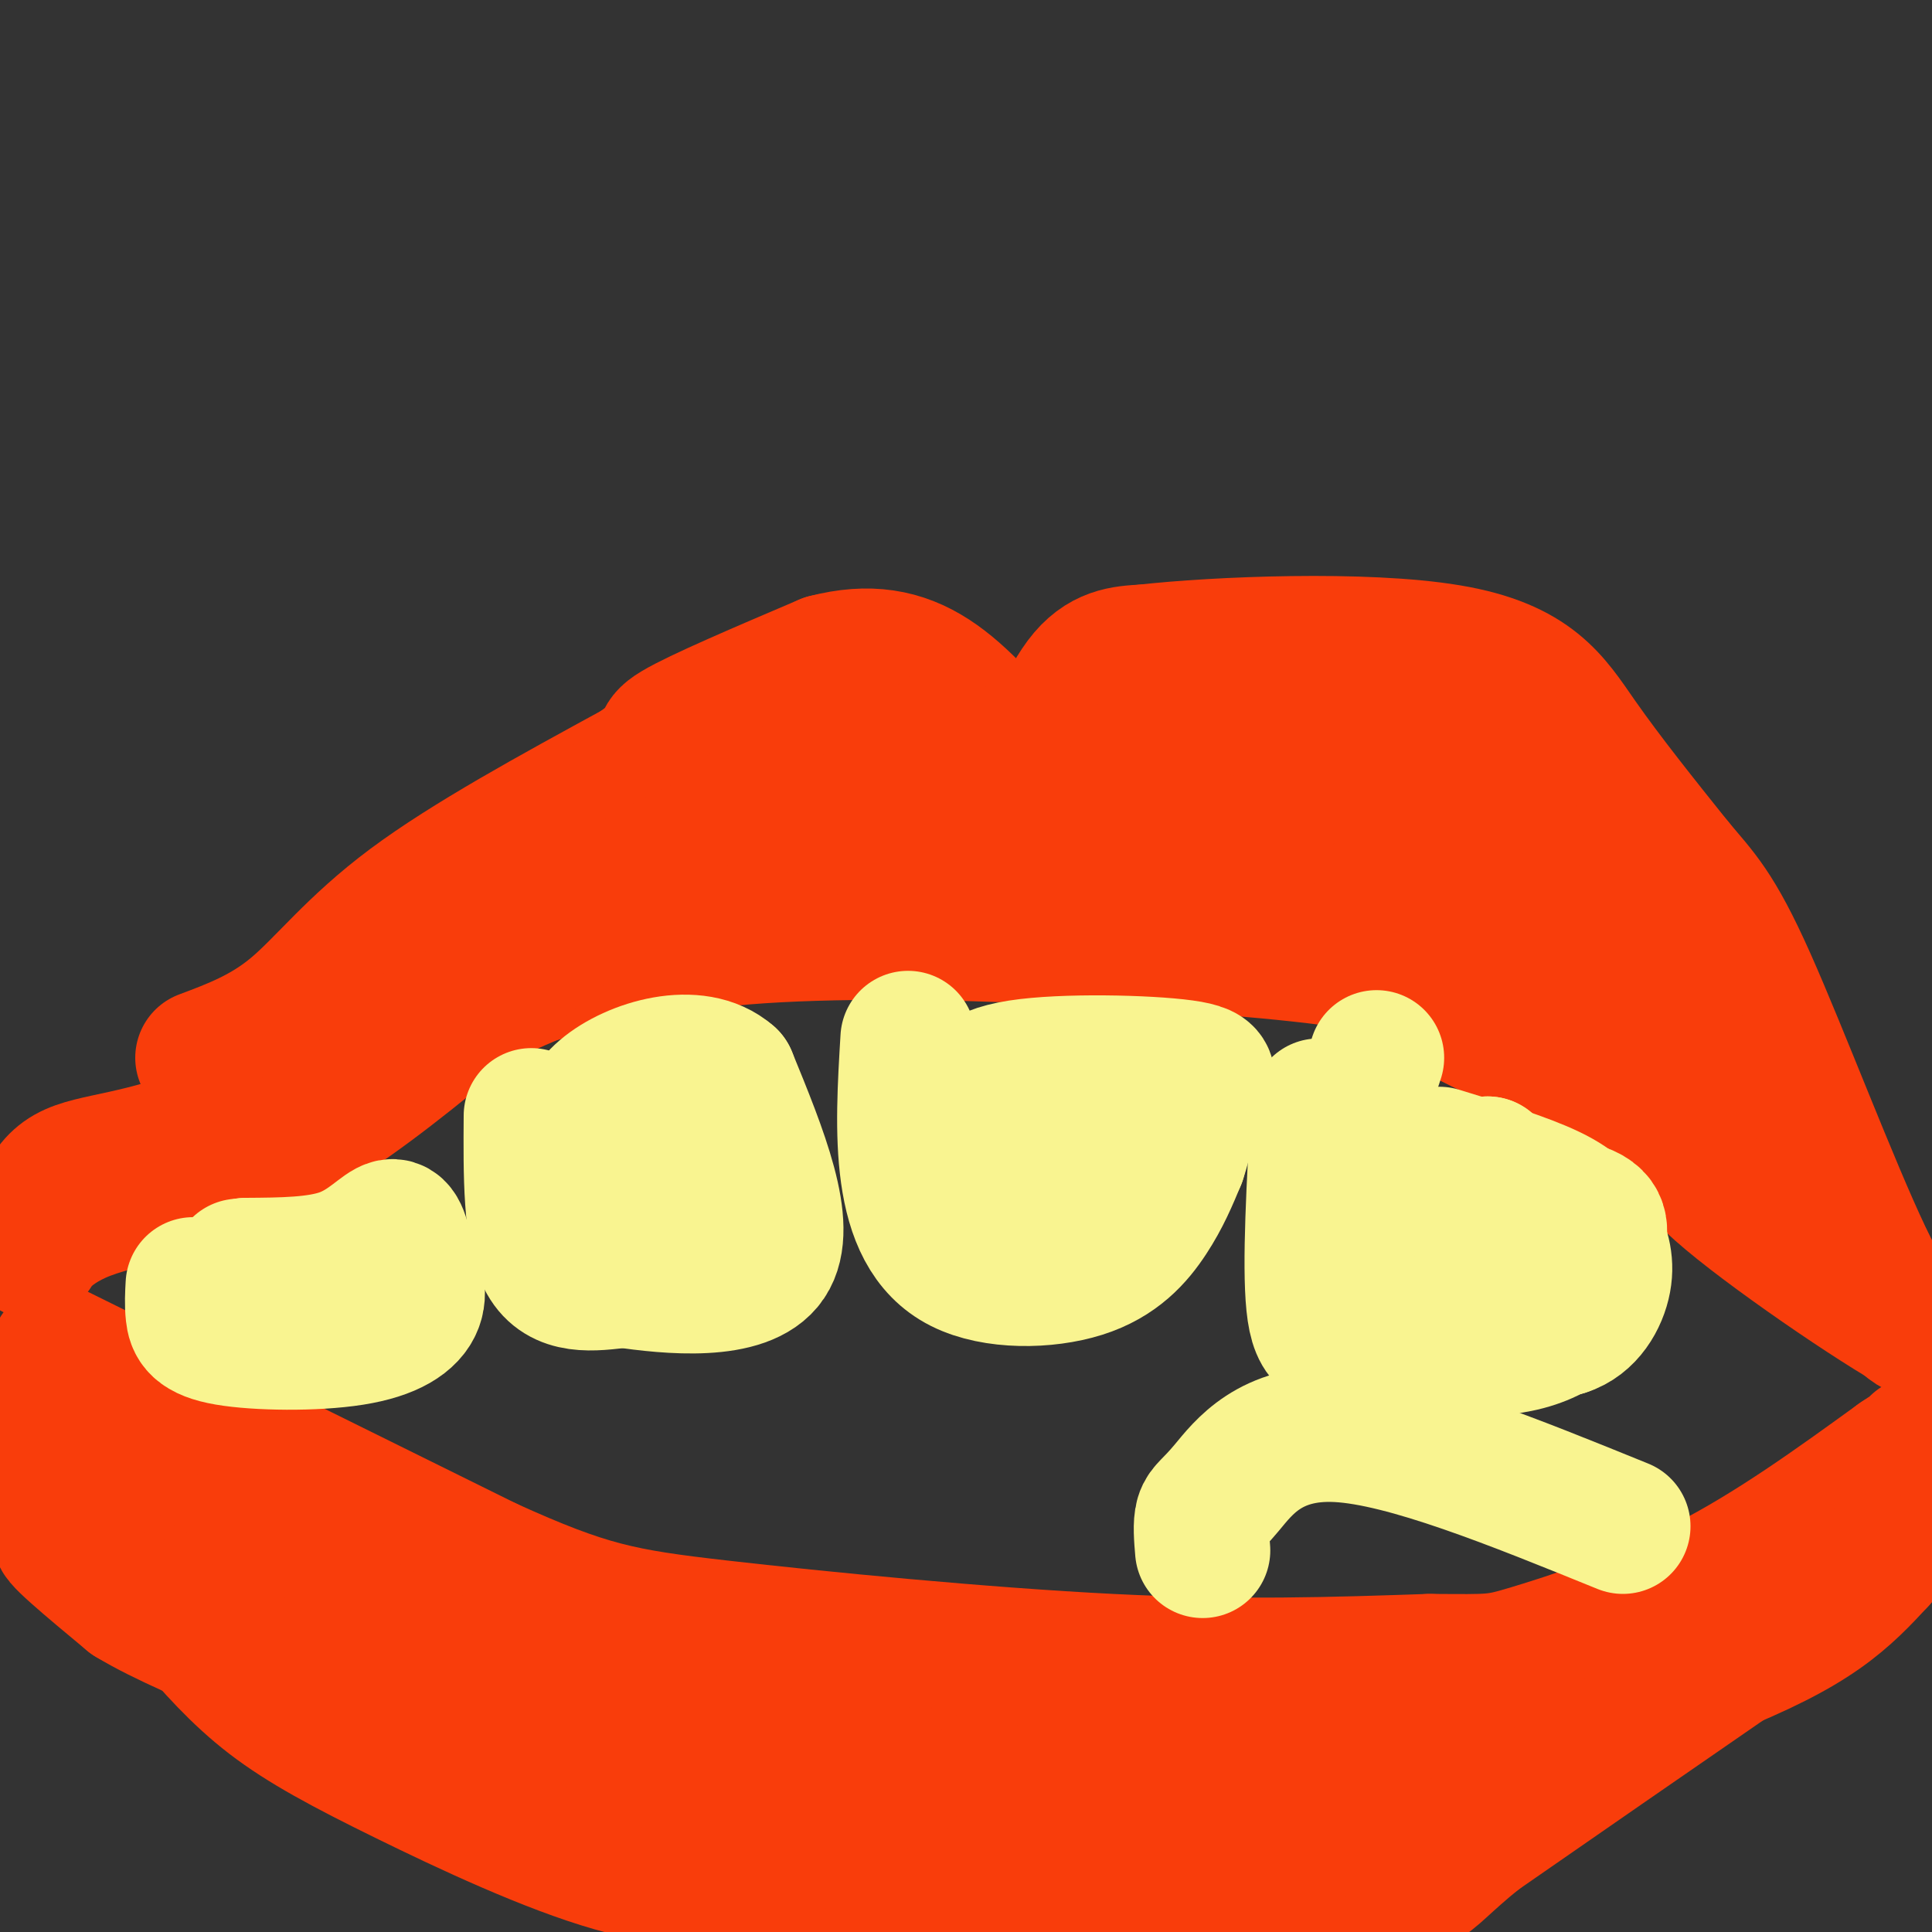 <svg viewBox='0 0 400 400' version='1.1' xmlns='http://www.w3.org/2000/svg' xmlns:xlink='http://www.w3.org/1999/xlink'><rect x="0" y="0" width="400" height="400" fill="#333333" stroke="none"/><g fill='none' stroke='#F93D0B' stroke-width='28' stroke-linecap='round' stroke-linejoin='round'><path d='M42,219c6.400,-2.400 12.800,-4.800 19,-10c6.200,-5.200 12.200,-13.200 24,-22c11.800,-8.800 29.400,-18.400 47,-28'/><path d='M132,159c7.711,-5.511 3.489,-5.289 8,-8c4.511,-2.711 17.756,-8.356 31,-14'/><path d='M171,137c8.911,-2.311 15.689,-1.089 22,3c6.311,4.089 12.156,11.044 18,18'/><path d='M211,158c5.111,-0.711 8.889,-11.489 13,-17c4.111,-5.511 8.556,-5.756 13,-6'/><path d='M237,135c14.893,-1.690 45.625,-2.917 63,0c17.375,2.917 21.393,9.976 27,18c5.607,8.024 12.804,17.012 20,26'/><path d='M347,179c5.214,6.250 8.250,8.875 15,24c6.750,15.125 17.214,42.750 24,57c6.786,14.250 9.893,15.125 13,16'/><path d='M399,276c-6.762,-3.119 -30.167,-18.917 -41,-28c-10.833,-9.083 -9.095,-11.452 -17,-17c-7.905,-5.548 -25.452,-14.274 -43,-23'/><path d='M298,208c-8.008,-5.319 -6.528,-7.116 -18,-9c-11.472,-1.884 -35.896,-3.853 -60,-5c-24.104,-1.147 -47.887,-1.470 -66,0c-18.113,1.470 -30.557,4.735 -43,8'/><path d='M111,202c-19.250,7.845 -45.875,23.458 -64,31c-18.125,7.542 -27.750,7.012 -33,10c-5.250,2.988 -6.125,9.494 -7,16'/><path d='M7,259c-0.589,1.037 1.440,-4.372 11,-8c9.560,-3.628 26.651,-5.477 47,-18c20.349,-12.523 43.957,-35.721 62,-48c18.043,-12.279 30.522,-13.640 43,-15'/><path d='M170,170c16.282,-4.260 35.488,-7.410 49,-9c13.512,-1.590 21.330,-1.620 33,0c11.670,1.620 27.191,4.892 38,10c10.809,5.108 16.904,12.054 23,19'/><path d='M313,190c11.929,11.250 30.250,29.875 37,35c6.750,5.125 1.929,-3.250 -6,-14c-7.929,-10.750 -18.964,-23.875 -30,-37'/><path d='M314,174c-6.631,-7.738 -8.208,-8.583 -11,-11c-2.792,-2.417 -6.798,-6.405 -31,-6c-24.202,0.405 -68.601,5.202 -113,10'/><path d='M159,167c-10.971,-0.596 18.100,-7.088 29,-11c10.900,-3.912 3.627,-5.246 10,0c6.373,5.246 26.392,17.070 39,22c12.608,4.930 17.804,2.965 23,1'/><path d='M260,179c10.944,0.057 26.803,-0.300 7,-3c-19.803,-2.700 -75.267,-7.744 -89,-7c-13.733,0.744 14.264,7.277 31,11c16.736,3.723 22.210,4.635 36,5c13.790,0.365 35.895,0.182 58,0'/><path d='M303,185c5.405,0.107 -10.083,0.375 -15,0c-4.917,-0.375 0.738,-1.393 3,-1c2.262,0.393 1.131,2.196 0,4'/><path d='M12,280c0.000,0.000 89.000,44.000 89,44'/><path d='M101,324c20.595,9.333 27.583,10.667 48,13c20.417,2.333 54.262,5.667 81,7c26.738,1.333 46.369,0.667 66,0'/><path d='M296,344c13.298,0.071 13.542,0.250 21,-2c7.458,-2.250 22.131,-6.929 36,-14c13.869,-7.071 26.935,-16.536 40,-26'/><path d='M393,302c7.333,-4.833 5.667,-3.917 4,-3'/><path d='M-1,293c3.077,4.065 6.155,8.131 8,11c1.845,2.869 2.458,4.542 14,9c11.542,4.458 34.012,11.702 45,16c10.988,4.298 10.494,5.649 10,7'/><path d='M76,336c6.250,3.429 16.875,8.500 25,12c8.125,3.500 13.750,5.429 30,8c16.250,2.571 43.125,5.786 70,9'/><path d='M201,365c34.800,0.867 86.800,-1.467 109,-3c22.200,-1.533 14.600,-2.267 7,-3'/><path d='M317,359c7.940,-2.821 24.292,-8.375 36,-13c11.708,-4.625 18.774,-8.321 24,-12c5.226,-3.679 8.613,-7.339 12,-11'/><path d='M389,323c-11.833,7.667 -47.417,32.333 -83,57'/><path d='M306,380c-14.179,11.369 -8.125,11.292 -30,12c-21.875,0.708 -71.679,2.202 -96,2c-24.321,-0.202 -23.161,-2.101 -22,-4'/><path d='M158,390c-8.211,-0.635 -17.737,-0.222 -31,-4c-13.263,-3.778 -30.263,-11.748 -43,-18c-12.737,-6.252 -21.211,-10.786 -28,-16c-6.789,-5.214 -11.895,-11.107 -17,-17'/><path d='M39,335c-9.044,-7.000 -23.156,-16.000 -26,-17c-2.844,-1.000 5.578,6.000 14,13'/><path d='M27,331c7.036,4.286 17.625,8.500 23,11c5.375,2.500 5.536,3.286 32,8c26.464,4.714 79.232,13.357 132,22'/><path d='M214,372c41.244,5.422 78.356,7.978 73,7c-5.356,-0.978 -53.178,-5.489 -101,-10'/><path d='M186,369c-24.333,-2.000 -34.667,-2.000 -45,-2'/></g>
<g fill='none' stroke='#F9F490' stroke-width='28' stroke-linecap='round' stroke-linejoin='round'><path d='M40,266c-0.112,2.010 -0.223,4.019 0,6c0.223,1.981 0.781,3.933 7,5c6.219,1.067 18.097,1.249 26,0c7.903,-1.249 11.829,-3.928 13,-7c1.171,-3.072 -0.415,-6.536 -2,-10'/><path d='M84,260c-0.631,-3.238 -1.208,-6.333 -3,-6c-1.792,0.333 -4.798,4.095 -10,6c-5.202,1.905 -12.601,1.952 -20,2'/><path d='M51,262c-3.167,0.333 -1.083,0.167 1,0'/><path d='M110,231c-0.083,12.167 -0.167,24.333 3,30c3.167,5.667 9.583,4.833 16,4'/><path d='M129,265c9.511,1.422 25.289,2.978 30,-4c4.711,-6.978 -1.644,-22.489 -8,-38'/><path d='M151,223c-6.844,-6.044 -19.956,-2.156 -26,3c-6.044,5.156 -5.022,11.578 -4,18'/><path d='M121,244c1.305,5.618 6.569,10.663 11,14c4.431,3.337 8.031,4.966 10,5c1.969,0.034 2.309,-1.528 5,-4c2.691,-2.472 7.735,-5.853 2,-9c-5.735,-3.147 -22.249,-6.060 -24,-7c-1.751,-0.940 11.259,0.093 18,0c6.741,-0.093 7.212,-1.312 8,-3c0.788,-1.688 1.894,-3.844 3,-6'/><path d='M188,215c-0.590,9.781 -1.180,19.563 0,28c1.180,8.437 4.131,15.530 11,19c6.869,3.470 17.657,3.319 25,1c7.343,-2.319 11.241,-6.805 14,-11c2.759,-4.195 4.380,-8.097 6,-12'/><path d='M244,240c1.509,-4.463 2.281,-9.619 4,-13c1.719,-3.381 4.386,-4.987 -3,-6c-7.386,-1.013 -24.825,-1.432 -34,0c-9.175,1.432 -10.088,4.716 -11,8'/><path d='M200,229c-0.722,2.644 2.971,5.255 13,7c10.029,1.745 26.392,2.624 24,4c-2.392,1.376 -23.541,3.250 -28,1c-4.459,-2.250 7.770,-8.625 20,-15'/><path d='M285,219c-2.625,8.060 -5.250,16.119 -8,23c-2.750,6.881 -5.625,12.583 0,18c5.625,5.417 19.750,10.548 29,13c9.250,2.452 13.625,2.226 18,2'/><path d='M324,275c4.648,-1.451 7.266,-6.080 8,-10c0.734,-3.920 -0.418,-7.132 -2,-10c-1.582,-2.868 -3.595,-5.391 -9,-8c-5.405,-2.609 -14.203,-5.305 -23,-8'/><path d='M273,229c-0.923,16.361 -1.846,32.722 -1,41c0.846,8.278 3.462,8.474 12,9c8.538,0.526 22.997,1.381 32,-1c9.003,-2.381 12.551,-8.000 14,-12c1.449,-4.000 0.801,-6.381 1,-9c0.199,-2.619 1.246,-5.474 -6,-7c-7.246,-1.526 -22.785,-1.722 -27,-3c-4.215,-1.278 2.892,-3.639 10,-6'/><path d='M308,241c0.489,0.489 -3.289,4.711 -3,9c0.289,4.289 4.644,8.644 9,13'/><path d='M336,316c-22.482,-9.137 -44.964,-18.274 -59,-19c-14.036,-0.726 -19.625,6.958 -23,11c-3.375,4.042 -4.536,4.440 -5,6c-0.464,1.560 -0.232,4.280 0,7'/></g>
</svg>